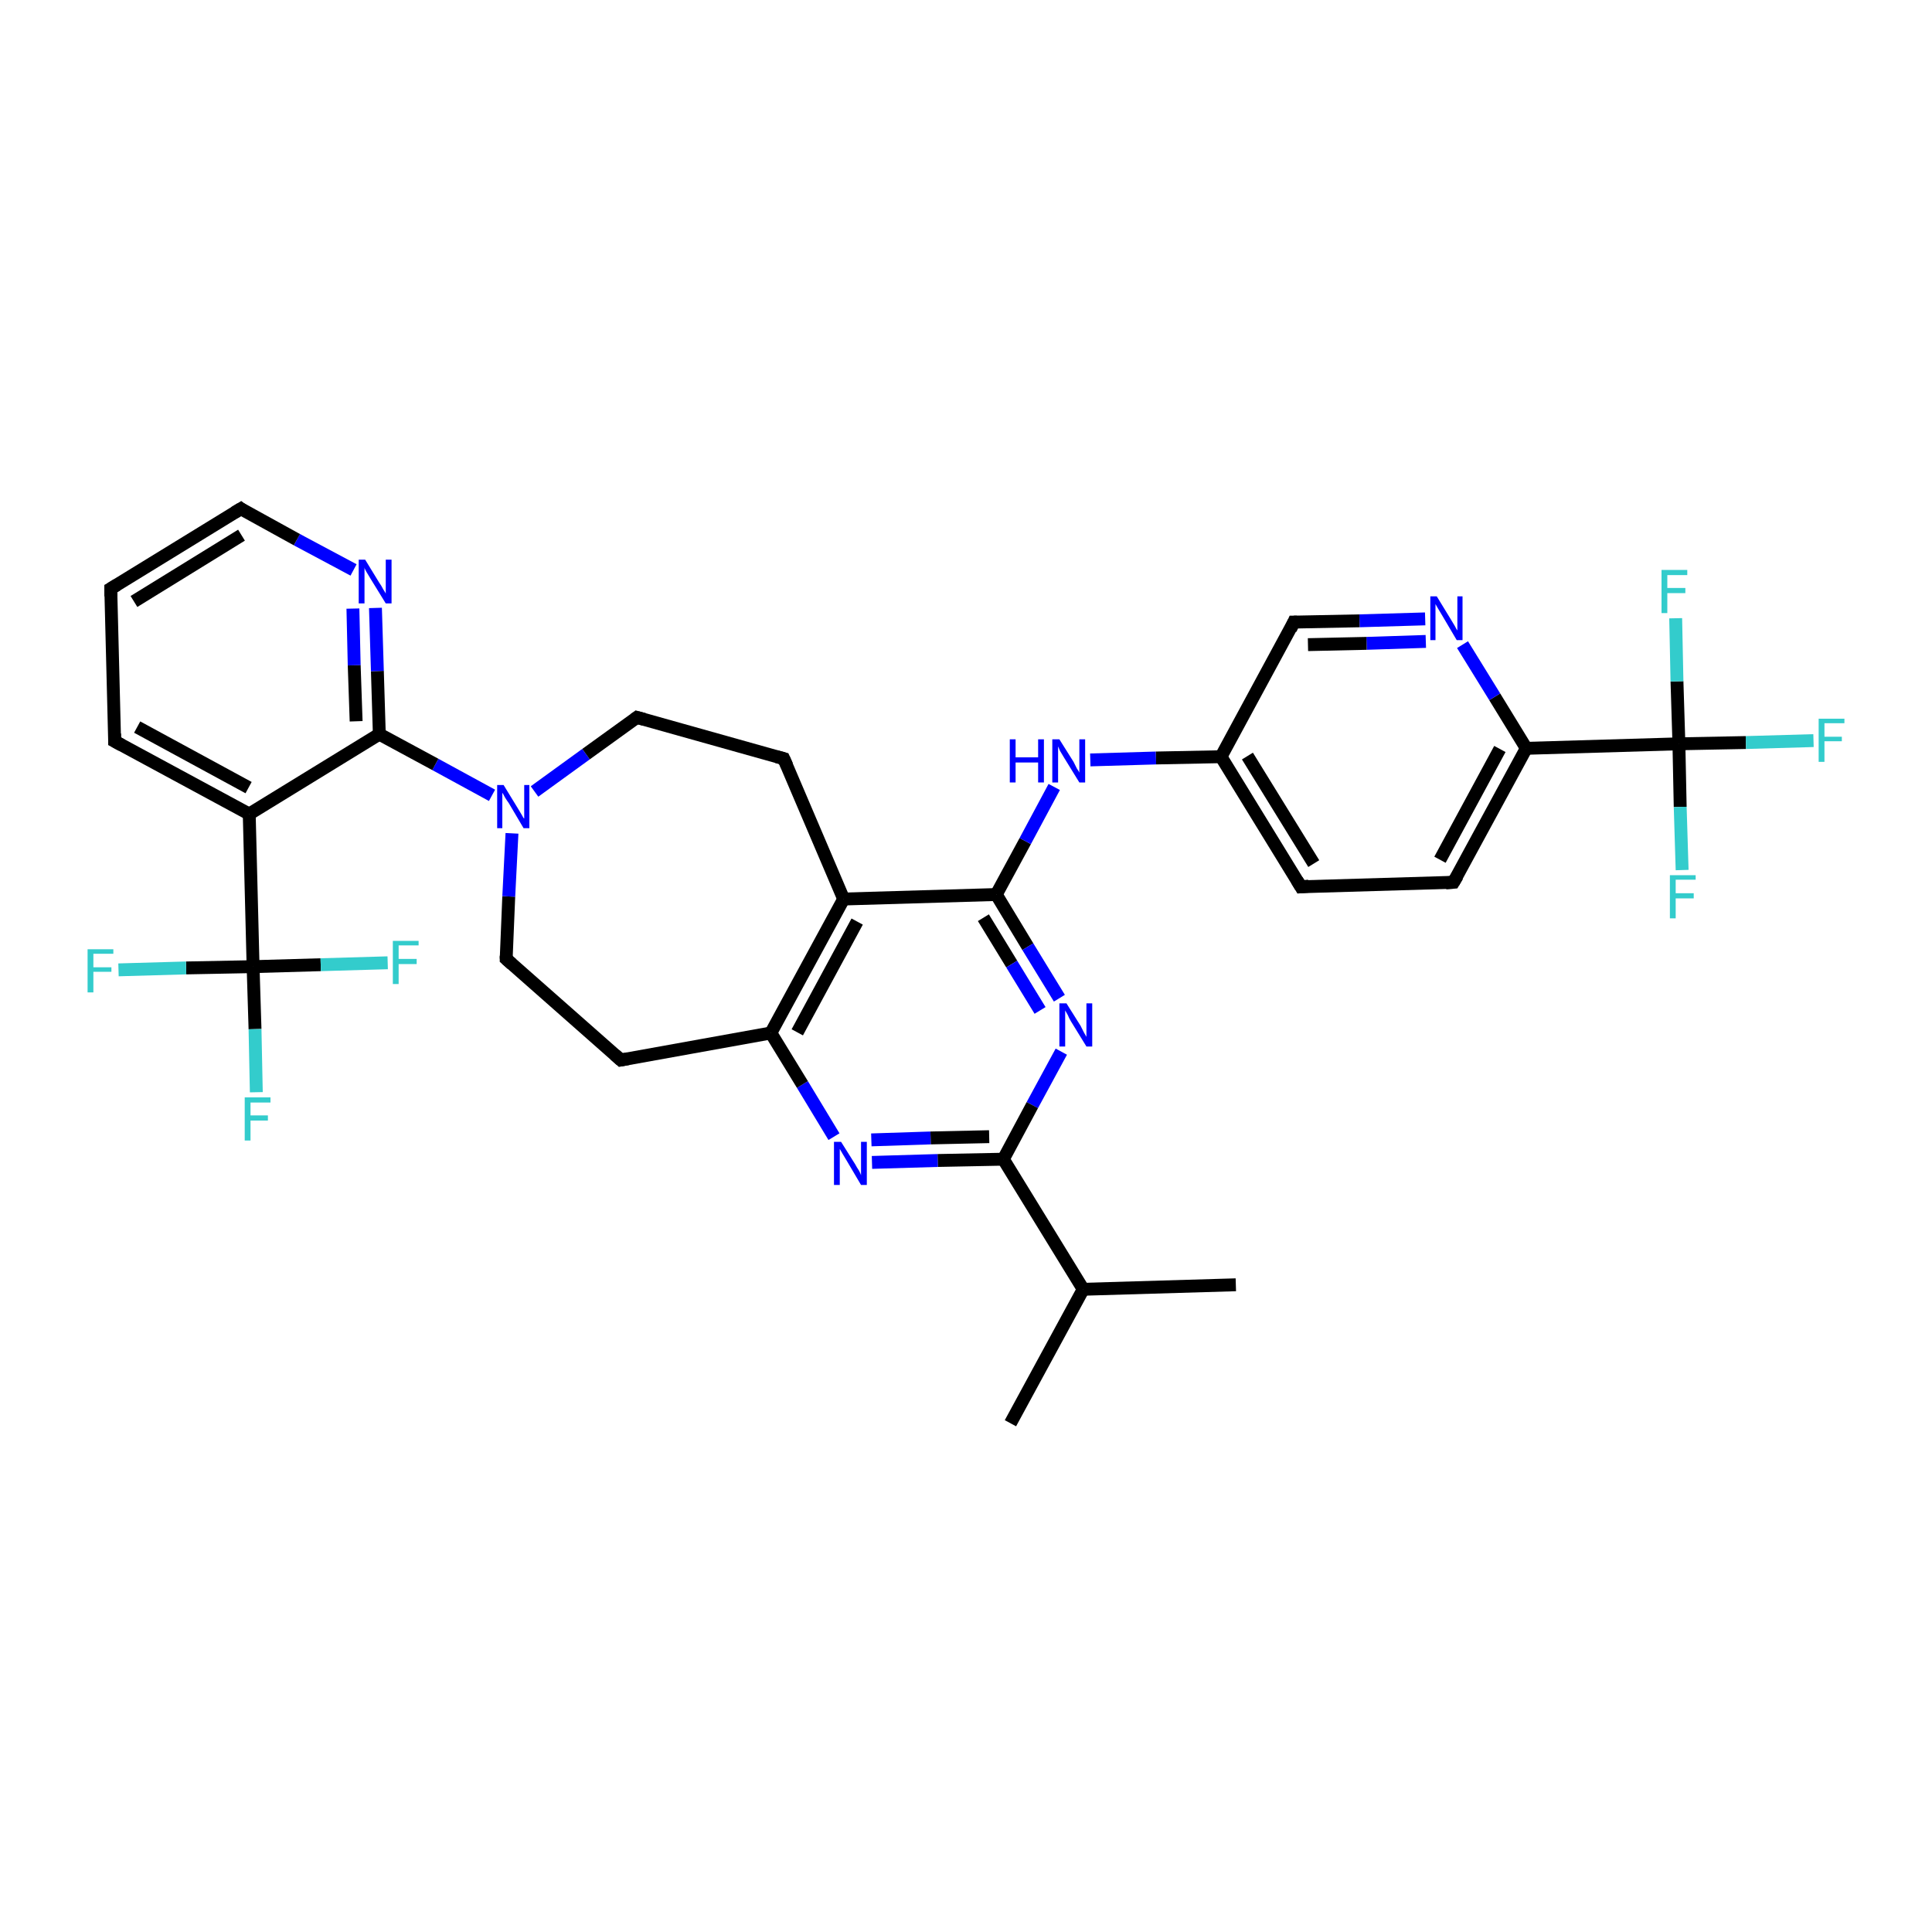 <?xml version='1.0' encoding='iso-8859-1'?>
<svg version='1.1' baseProfile='full'
              xmlns='http://www.w3.org/2000/svg'
                      xmlns:rdkit='http://www.rdkit.org/xml'
                      xmlns:xlink='http://www.w3.org/1999/xlink'
                  xml:space='preserve'
width='300px' height='300px' viewBox='0 0 300 300'>
<!-- END OF HEADER -->
<rect style='opacity:1.0;fill:#FFFFFF;stroke:none' width='300.0' height='300.0' x='0.0' y='0.0'> </rect>
<path class='bond-0 atom-0 atom-1' d='M 156.9,221.0 L 168.2,200.2' style='fill:none;fill-rule:evenodd;stroke:#000000;stroke-width:2.0px;stroke-linecap:butt;stroke-linejoin:miter;stroke-opacity:1' />
<path class='bond-1 atom-1 atom-2' d='M 168.2,200.2 L 191.9,199.5' style='fill:none;fill-rule:evenodd;stroke:#000000;stroke-width:2.0px;stroke-linecap:butt;stroke-linejoin:miter;stroke-opacity:1' />
<path class='bond-2 atom-1 atom-3' d='M 168.2,200.2 L 155.8,180.0' style='fill:none;fill-rule:evenodd;stroke:#000000;stroke-width:2.0px;stroke-linecap:butt;stroke-linejoin:miter;stroke-opacity:1' />
<path class='bond-3 atom-3 atom-4' d='M 155.8,180.0 L 145.6,180.2' style='fill:none;fill-rule:evenodd;stroke:#000000;stroke-width:2.0px;stroke-linecap:butt;stroke-linejoin:miter;stroke-opacity:1' />
<path class='bond-3 atom-3 atom-4' d='M 145.6,180.2 L 135.4,180.5' style='fill:none;fill-rule:evenodd;stroke:#0000FF;stroke-width:2.0px;stroke-linecap:butt;stroke-linejoin:miter;stroke-opacity:1' />
<path class='bond-3 atom-3 atom-4' d='M 153.6,176.5 L 144.5,176.7' style='fill:none;fill-rule:evenodd;stroke:#000000;stroke-width:2.0px;stroke-linecap:butt;stroke-linejoin:miter;stroke-opacity:1' />
<path class='bond-3 atom-3 atom-4' d='M 144.5,176.7 L 135.3,177.0' style='fill:none;fill-rule:evenodd;stroke:#0000FF;stroke-width:2.0px;stroke-linecap:butt;stroke-linejoin:miter;stroke-opacity:1' />
<path class='bond-4 atom-4 atom-5' d='M 129.5,176.5 L 124.6,168.4' style='fill:none;fill-rule:evenodd;stroke:#0000FF;stroke-width:2.0px;stroke-linecap:butt;stroke-linejoin:miter;stroke-opacity:1' />
<path class='bond-4 atom-4 atom-5' d='M 124.6,168.4 L 119.7,160.4' style='fill:none;fill-rule:evenodd;stroke:#000000;stroke-width:2.0px;stroke-linecap:butt;stroke-linejoin:miter;stroke-opacity:1' />
<path class='bond-5 atom-5 atom-6' d='M 119.7,160.4 L 96.4,164.6' style='fill:none;fill-rule:evenodd;stroke:#000000;stroke-width:2.0px;stroke-linecap:butt;stroke-linejoin:miter;stroke-opacity:1' />
<path class='bond-6 atom-6 atom-7' d='M 96.4,164.6 L 78.6,148.9' style='fill:none;fill-rule:evenodd;stroke:#000000;stroke-width:2.0px;stroke-linecap:butt;stroke-linejoin:miter;stroke-opacity:1' />
<path class='bond-7 atom-7 atom-8' d='M 78.6,148.9 L 79.0,139.2' style='fill:none;fill-rule:evenodd;stroke:#000000;stroke-width:2.0px;stroke-linecap:butt;stroke-linejoin:miter;stroke-opacity:1' />
<path class='bond-7 atom-7 atom-8' d='M 79.0,139.2 L 79.5,129.4' style='fill:none;fill-rule:evenodd;stroke:#0000FF;stroke-width:2.0px;stroke-linecap:butt;stroke-linejoin:miter;stroke-opacity:1' />
<path class='bond-8 atom-8 atom-9' d='M 83.0,122.9 L 91.0,117.1' style='fill:none;fill-rule:evenodd;stroke:#0000FF;stroke-width:2.0px;stroke-linecap:butt;stroke-linejoin:miter;stroke-opacity:1' />
<path class='bond-8 atom-8 atom-9' d='M 91.0,117.1 L 98.9,111.4' style='fill:none;fill-rule:evenodd;stroke:#000000;stroke-width:2.0px;stroke-linecap:butt;stroke-linejoin:miter;stroke-opacity:1' />
<path class='bond-9 atom-9 atom-10' d='M 98.9,111.4 L 121.7,117.8' style='fill:none;fill-rule:evenodd;stroke:#000000;stroke-width:2.0px;stroke-linecap:butt;stroke-linejoin:miter;stroke-opacity:1' />
<path class='bond-10 atom-10 atom-11' d='M 121.7,117.8 L 131.0,139.6' style='fill:none;fill-rule:evenodd;stroke:#000000;stroke-width:2.0px;stroke-linecap:butt;stroke-linejoin:miter;stroke-opacity:1' />
<path class='bond-11 atom-11 atom-12' d='M 131.0,139.6 L 154.7,138.9' style='fill:none;fill-rule:evenodd;stroke:#000000;stroke-width:2.0px;stroke-linecap:butt;stroke-linejoin:miter;stroke-opacity:1' />
<path class='bond-12 atom-12 atom-13' d='M 154.7,138.9 L 159.2,130.6' style='fill:none;fill-rule:evenodd;stroke:#000000;stroke-width:2.0px;stroke-linecap:butt;stroke-linejoin:miter;stroke-opacity:1' />
<path class='bond-12 atom-12 atom-13' d='M 159.2,130.6 L 163.7,122.2' style='fill:none;fill-rule:evenodd;stroke:#0000FF;stroke-width:2.0px;stroke-linecap:butt;stroke-linejoin:miter;stroke-opacity:1' />
<path class='bond-13 atom-13 atom-14' d='M 169.3,118.0 L 179.5,117.7' style='fill:none;fill-rule:evenodd;stroke:#0000FF;stroke-width:2.0px;stroke-linecap:butt;stroke-linejoin:miter;stroke-opacity:1' />
<path class='bond-13 atom-13 atom-14' d='M 179.5,117.7 L 189.6,117.5' style='fill:none;fill-rule:evenodd;stroke:#000000;stroke-width:2.0px;stroke-linecap:butt;stroke-linejoin:miter;stroke-opacity:1' />
<path class='bond-14 atom-14 atom-15' d='M 189.6,117.5 L 202.0,137.7' style='fill:none;fill-rule:evenodd;stroke:#000000;stroke-width:2.0px;stroke-linecap:butt;stroke-linejoin:miter;stroke-opacity:1' />
<path class='bond-14 atom-14 atom-15' d='M 193.7,117.4 L 204.0,134.1' style='fill:none;fill-rule:evenodd;stroke:#000000;stroke-width:2.0px;stroke-linecap:butt;stroke-linejoin:miter;stroke-opacity:1' />
<path class='bond-15 atom-15 atom-16' d='M 202.0,137.7 L 225.7,137.0' style='fill:none;fill-rule:evenodd;stroke:#000000;stroke-width:2.0px;stroke-linecap:butt;stroke-linejoin:miter;stroke-opacity:1' />
<path class='bond-16 atom-16 atom-17' d='M 225.7,137.0 L 237.0,116.2' style='fill:none;fill-rule:evenodd;stroke:#000000;stroke-width:2.0px;stroke-linecap:butt;stroke-linejoin:miter;stroke-opacity:1' />
<path class='bond-16 atom-16 atom-17' d='M 223.6,133.5 L 232.9,116.3' style='fill:none;fill-rule:evenodd;stroke:#000000;stroke-width:2.0px;stroke-linecap:butt;stroke-linejoin:miter;stroke-opacity:1' />
<path class='bond-17 atom-17 atom-18' d='M 237.0,116.2 L 232.1,108.2' style='fill:none;fill-rule:evenodd;stroke:#000000;stroke-width:2.0px;stroke-linecap:butt;stroke-linejoin:miter;stroke-opacity:1' />
<path class='bond-17 atom-17 atom-18' d='M 232.1,108.2 L 227.1,100.1' style='fill:none;fill-rule:evenodd;stroke:#0000FF;stroke-width:2.0px;stroke-linecap:butt;stroke-linejoin:miter;stroke-opacity:1' />
<path class='bond-18 atom-18 atom-19' d='M 221.3,96.1 L 211.1,96.4' style='fill:none;fill-rule:evenodd;stroke:#0000FF;stroke-width:2.0px;stroke-linecap:butt;stroke-linejoin:miter;stroke-opacity:1' />
<path class='bond-18 atom-18 atom-19' d='M 211.1,96.4 L 200.9,96.6' style='fill:none;fill-rule:evenodd;stroke:#000000;stroke-width:2.0px;stroke-linecap:butt;stroke-linejoin:miter;stroke-opacity:1' />
<path class='bond-18 atom-18 atom-19' d='M 221.4,99.6 L 212.2,99.9' style='fill:none;fill-rule:evenodd;stroke:#0000FF;stroke-width:2.0px;stroke-linecap:butt;stroke-linejoin:miter;stroke-opacity:1' />
<path class='bond-18 atom-18 atom-19' d='M 212.2,99.9 L 203.1,100.1' style='fill:none;fill-rule:evenodd;stroke:#000000;stroke-width:2.0px;stroke-linecap:butt;stroke-linejoin:miter;stroke-opacity:1' />
<path class='bond-19 atom-17 atom-20' d='M 237.0,116.2 L 260.7,115.5' style='fill:none;fill-rule:evenodd;stroke:#000000;stroke-width:2.0px;stroke-linecap:butt;stroke-linejoin:miter;stroke-opacity:1' />
<path class='bond-20 atom-20 atom-21' d='M 260.7,115.5 L 271.1,115.3' style='fill:none;fill-rule:evenodd;stroke:#000000;stroke-width:2.0px;stroke-linecap:butt;stroke-linejoin:miter;stroke-opacity:1' />
<path class='bond-20 atom-20 atom-21' d='M 271.1,115.3 L 281.6,115.0' style='fill:none;fill-rule:evenodd;stroke:#33CCCC;stroke-width:2.0px;stroke-linecap:butt;stroke-linejoin:miter;stroke-opacity:1' />
<path class='bond-21 atom-20 atom-22' d='M 260.7,115.5 L 260.9,125.3' style='fill:none;fill-rule:evenodd;stroke:#000000;stroke-width:2.0px;stroke-linecap:butt;stroke-linejoin:miter;stroke-opacity:1' />
<path class='bond-21 atom-20 atom-22' d='M 260.9,125.3 L 261.2,135.1' style='fill:none;fill-rule:evenodd;stroke:#33CCCC;stroke-width:2.0px;stroke-linecap:butt;stroke-linejoin:miter;stroke-opacity:1' />
<path class='bond-22 atom-20 atom-23' d='M 260.7,115.5 L 260.4,105.8' style='fill:none;fill-rule:evenodd;stroke:#000000;stroke-width:2.0px;stroke-linecap:butt;stroke-linejoin:miter;stroke-opacity:1' />
<path class='bond-22 atom-20 atom-23' d='M 260.4,105.8 L 260.2,96.0' style='fill:none;fill-rule:evenodd;stroke:#33CCCC;stroke-width:2.0px;stroke-linecap:butt;stroke-linejoin:miter;stroke-opacity:1' />
<path class='bond-23 atom-12 atom-24' d='M 154.7,138.9 L 159.6,147.0' style='fill:none;fill-rule:evenodd;stroke:#000000;stroke-width:2.0px;stroke-linecap:butt;stroke-linejoin:miter;stroke-opacity:1' />
<path class='bond-23 atom-12 atom-24' d='M 159.6,147.0 L 164.5,155.0' style='fill:none;fill-rule:evenodd;stroke:#0000FF;stroke-width:2.0px;stroke-linecap:butt;stroke-linejoin:miter;stroke-opacity:1' />
<path class='bond-23 atom-12 atom-24' d='M 152.7,142.5 L 157.1,149.7' style='fill:none;fill-rule:evenodd;stroke:#000000;stroke-width:2.0px;stroke-linecap:butt;stroke-linejoin:miter;stroke-opacity:1' />
<path class='bond-23 atom-12 atom-24' d='M 157.1,149.7 L 161.5,156.9' style='fill:none;fill-rule:evenodd;stroke:#0000FF;stroke-width:2.0px;stroke-linecap:butt;stroke-linejoin:miter;stroke-opacity:1' />
<path class='bond-24 atom-8 atom-25' d='M 76.4,123.5 L 67.6,118.7' style='fill:none;fill-rule:evenodd;stroke:#0000FF;stroke-width:2.0px;stroke-linecap:butt;stroke-linejoin:miter;stroke-opacity:1' />
<path class='bond-24 atom-8 atom-25' d='M 67.6,118.7 L 58.9,114.0' style='fill:none;fill-rule:evenodd;stroke:#000000;stroke-width:2.0px;stroke-linecap:butt;stroke-linejoin:miter;stroke-opacity:1' />
<path class='bond-25 atom-25 atom-26' d='M 58.9,114.0 L 58.6,104.2' style='fill:none;fill-rule:evenodd;stroke:#000000;stroke-width:2.0px;stroke-linecap:butt;stroke-linejoin:miter;stroke-opacity:1' />
<path class='bond-25 atom-25 atom-26' d='M 58.6,104.2 L 58.3,94.4' style='fill:none;fill-rule:evenodd;stroke:#0000FF;stroke-width:2.0px;stroke-linecap:butt;stroke-linejoin:miter;stroke-opacity:1' />
<path class='bond-25 atom-25 atom-26' d='M 55.3,112.0 L 55.0,103.3' style='fill:none;fill-rule:evenodd;stroke:#000000;stroke-width:2.0px;stroke-linecap:butt;stroke-linejoin:miter;stroke-opacity:1' />
<path class='bond-25 atom-25 atom-26' d='M 55.0,103.3 L 54.8,94.5' style='fill:none;fill-rule:evenodd;stroke:#0000FF;stroke-width:2.0px;stroke-linecap:butt;stroke-linejoin:miter;stroke-opacity:1' />
<path class='bond-26 atom-26 atom-27' d='M 54.9,88.5 L 46.1,83.8' style='fill:none;fill-rule:evenodd;stroke:#0000FF;stroke-width:2.0px;stroke-linecap:butt;stroke-linejoin:miter;stroke-opacity:1' />
<path class='bond-26 atom-26 atom-27' d='M 46.1,83.8 L 37.4,79.0' style='fill:none;fill-rule:evenodd;stroke:#000000;stroke-width:2.0px;stroke-linecap:butt;stroke-linejoin:miter;stroke-opacity:1' />
<path class='bond-27 atom-27 atom-28' d='M 37.4,79.0 L 17.2,91.4' style='fill:none;fill-rule:evenodd;stroke:#000000;stroke-width:2.0px;stroke-linecap:butt;stroke-linejoin:miter;stroke-opacity:1' />
<path class='bond-27 atom-27 atom-28' d='M 37.5,83.1 L 20.8,93.4' style='fill:none;fill-rule:evenodd;stroke:#000000;stroke-width:2.0px;stroke-linecap:butt;stroke-linejoin:miter;stroke-opacity:1' />
<path class='bond-28 atom-28 atom-29' d='M 17.2,91.4 L 17.8,115.1' style='fill:none;fill-rule:evenodd;stroke:#000000;stroke-width:2.0px;stroke-linecap:butt;stroke-linejoin:miter;stroke-opacity:1' />
<path class='bond-29 atom-29 atom-30' d='M 17.8,115.1 L 38.7,126.4' style='fill:none;fill-rule:evenodd;stroke:#000000;stroke-width:2.0px;stroke-linecap:butt;stroke-linejoin:miter;stroke-opacity:1' />
<path class='bond-29 atom-29 atom-30' d='M 21.3,112.9 L 38.6,122.3' style='fill:none;fill-rule:evenodd;stroke:#000000;stroke-width:2.0px;stroke-linecap:butt;stroke-linejoin:miter;stroke-opacity:1' />
<path class='bond-30 atom-30 atom-31' d='M 38.7,126.4 L 39.3,150.1' style='fill:none;fill-rule:evenodd;stroke:#000000;stroke-width:2.0px;stroke-linecap:butt;stroke-linejoin:miter;stroke-opacity:1' />
<path class='bond-31 atom-31 atom-32' d='M 39.3,150.1 L 39.6,159.8' style='fill:none;fill-rule:evenodd;stroke:#000000;stroke-width:2.0px;stroke-linecap:butt;stroke-linejoin:miter;stroke-opacity:1' />
<path class='bond-31 atom-31 atom-32' d='M 39.6,159.8 L 39.8,169.6' style='fill:none;fill-rule:evenodd;stroke:#33CCCC;stroke-width:2.0px;stroke-linecap:butt;stroke-linejoin:miter;stroke-opacity:1' />
<path class='bond-32 atom-31 atom-33' d='M 39.3,150.1 L 28.9,150.3' style='fill:none;fill-rule:evenodd;stroke:#000000;stroke-width:2.0px;stroke-linecap:butt;stroke-linejoin:miter;stroke-opacity:1' />
<path class='bond-32 atom-31 atom-33' d='M 28.9,150.3 L 18.4,150.6' style='fill:none;fill-rule:evenodd;stroke:#33CCCC;stroke-width:2.0px;stroke-linecap:butt;stroke-linejoin:miter;stroke-opacity:1' />
<path class='bond-33 atom-31 atom-34' d='M 39.3,150.1 L 49.8,149.8' style='fill:none;fill-rule:evenodd;stroke:#000000;stroke-width:2.0px;stroke-linecap:butt;stroke-linejoin:miter;stroke-opacity:1' />
<path class='bond-33 atom-31 atom-34' d='M 49.8,149.8 L 60.2,149.5' style='fill:none;fill-rule:evenodd;stroke:#33CCCC;stroke-width:2.0px;stroke-linecap:butt;stroke-linejoin:miter;stroke-opacity:1' />
<path class='bond-34 atom-24 atom-3' d='M 164.8,163.3 L 160.3,171.6' style='fill:none;fill-rule:evenodd;stroke:#0000FF;stroke-width:2.0px;stroke-linecap:butt;stroke-linejoin:miter;stroke-opacity:1' />
<path class='bond-34 atom-24 atom-3' d='M 160.3,171.6 L 155.8,180.0' style='fill:none;fill-rule:evenodd;stroke:#000000;stroke-width:2.0px;stroke-linecap:butt;stroke-linejoin:miter;stroke-opacity:1' />
<path class='bond-35 atom-30 atom-25' d='M 38.7,126.4 L 58.9,114.0' style='fill:none;fill-rule:evenodd;stroke:#000000;stroke-width:2.0px;stroke-linecap:butt;stroke-linejoin:miter;stroke-opacity:1' />
<path class='bond-36 atom-11 atom-5' d='M 131.0,139.6 L 119.7,160.4' style='fill:none;fill-rule:evenodd;stroke:#000000;stroke-width:2.0px;stroke-linecap:butt;stroke-linejoin:miter;stroke-opacity:1' />
<path class='bond-36 atom-11 atom-5' d='M 133.1,143.1 L 123.8,160.3' style='fill:none;fill-rule:evenodd;stroke:#000000;stroke-width:2.0px;stroke-linecap:butt;stroke-linejoin:miter;stroke-opacity:1' />
<path class='bond-37 atom-19 atom-14' d='M 200.9,96.6 L 189.6,117.5' style='fill:none;fill-rule:evenodd;stroke:#000000;stroke-width:2.0px;stroke-linecap:butt;stroke-linejoin:miter;stroke-opacity:1' />
<path d='M 97.5,164.4 L 96.4,164.6 L 95.5,163.8' style='fill:none;stroke:#000000;stroke-width:2.0px;stroke-linecap:butt;stroke-linejoin:miter;stroke-opacity:1;' />
<path d='M 79.5,149.7 L 78.6,148.9 L 78.6,148.4' style='fill:none;stroke:#000000;stroke-width:2.0px;stroke-linecap:butt;stroke-linejoin:miter;stroke-opacity:1;' />
<path d='M 98.5,111.7 L 98.9,111.4 L 100.0,111.7' style='fill:none;stroke:#000000;stroke-width:2.0px;stroke-linecap:butt;stroke-linejoin:miter;stroke-opacity:1;' />
<path d='M 120.6,117.5 L 121.7,117.8 L 122.2,118.9' style='fill:none;stroke:#000000;stroke-width:2.0px;stroke-linecap:butt;stroke-linejoin:miter;stroke-opacity:1;' />
<path d='M 201.4,136.7 L 202.0,137.7 L 203.2,137.6' style='fill:none;stroke:#000000;stroke-width:2.0px;stroke-linecap:butt;stroke-linejoin:miter;stroke-opacity:1;' />
<path d='M 224.5,137.1 L 225.7,137.0 L 226.3,136.0' style='fill:none;stroke:#000000;stroke-width:2.0px;stroke-linecap:butt;stroke-linejoin:miter;stroke-opacity:1;' />
<path d='M 201.4,96.6 L 200.9,96.6 L 200.4,97.7' style='fill:none;stroke:#000000;stroke-width:2.0px;stroke-linecap:butt;stroke-linejoin:miter;stroke-opacity:1;' />
<path d='M 37.8,79.3 L 37.4,79.0 L 36.4,79.6' style='fill:none;stroke:#000000;stroke-width:2.0px;stroke-linecap:butt;stroke-linejoin:miter;stroke-opacity:1;' />
<path d='M 18.2,90.8 L 17.2,91.4 L 17.2,92.6' style='fill:none;stroke:#000000;stroke-width:2.0px;stroke-linecap:butt;stroke-linejoin:miter;stroke-opacity:1;' />
<path d='M 17.8,113.9 L 17.8,115.1 L 18.9,115.7' style='fill:none;stroke:#000000;stroke-width:2.0px;stroke-linecap:butt;stroke-linejoin:miter;stroke-opacity:1;' />
<path class='atom-4' d='M 130.6 177.3
L 132.8 180.8
Q 133.0 181.2, 133.4 181.8
Q 133.7 182.4, 133.7 182.5
L 133.7 177.3
L 134.6 177.3
L 134.6 184.0
L 133.7 184.0
L 131.4 180.1
Q 131.1 179.6, 130.8 179.1
Q 130.5 178.6, 130.4 178.4
L 130.4 184.0
L 129.5 184.0
L 129.5 177.3
L 130.6 177.3
' fill='#0000FF'/>
<path class='atom-8' d='M 78.2 121.9
L 80.4 125.5
Q 80.6 125.8, 81.0 126.5
Q 81.3 127.1, 81.4 127.1
L 81.4 121.9
L 82.2 121.9
L 82.2 128.6
L 81.3 128.6
L 79.0 124.7
Q 78.7 124.3, 78.4 123.8
Q 78.1 123.2, 78.0 123.1
L 78.0 128.6
L 77.2 128.6
L 77.2 121.9
L 78.2 121.9
' fill='#0000FF'/>
<path class='atom-13' d='M 156.8 114.8
L 157.7 114.8
L 157.7 117.6
L 161.2 117.6
L 161.2 114.8
L 162.1 114.8
L 162.1 121.5
L 161.2 121.5
L 161.2 118.4
L 157.7 118.4
L 157.7 121.5
L 156.8 121.5
L 156.8 114.8
' fill='#0000FF'/>
<path class='atom-13' d='M 164.5 114.8
L 166.7 118.3
Q 166.9 118.7, 167.2 119.3
Q 167.6 119.9, 167.6 120.0
L 167.6 114.8
L 168.5 114.8
L 168.5 121.5
L 167.6 121.5
L 165.2 117.6
Q 164.9 117.1, 164.6 116.6
Q 164.4 116.1, 164.3 115.9
L 164.3 121.5
L 163.4 121.5
L 163.4 114.8
L 164.5 114.8
' fill='#0000FF'/>
<path class='atom-18' d='M 223.1 92.6
L 225.3 96.2
Q 225.5 96.5, 225.9 97.2
Q 226.2 97.8, 226.3 97.9
L 226.3 92.6
L 227.1 92.6
L 227.1 99.4
L 226.2 99.4
L 223.9 95.5
Q 223.6 95.0, 223.3 94.5
Q 223.0 94.0, 222.9 93.8
L 222.9 99.4
L 222.1 99.4
L 222.1 92.6
L 223.1 92.6
' fill='#0000FF'/>
<path class='atom-21' d='M 282.4 111.6
L 286.4 111.6
L 286.4 112.3
L 283.3 112.3
L 283.3 114.4
L 286.0 114.4
L 286.0 115.1
L 283.3 115.1
L 283.3 118.3
L 282.4 118.3
L 282.4 111.6
' fill='#33CCCC'/>
<path class='atom-22' d='M 259.3 135.9
L 263.3 135.9
L 263.3 136.6
L 260.2 136.6
L 260.2 138.7
L 263.0 138.7
L 263.0 139.5
L 260.2 139.5
L 260.2 142.6
L 259.3 142.6
L 259.3 135.9
' fill='#33CCCC'/>
<path class='atom-23' d='M 258.0 88.5
L 262.0 88.5
L 262.0 89.3
L 258.9 89.3
L 258.9 91.3
L 261.7 91.3
L 261.7 92.1
L 258.9 92.1
L 258.9 95.2
L 258.0 95.2
L 258.0 88.5
' fill='#33CCCC'/>
<path class='atom-24' d='M 165.6 155.8
L 167.8 159.3
Q 168.0 159.7, 168.3 160.3
Q 168.7 161.0, 168.7 161.0
L 168.7 155.8
L 169.6 155.8
L 169.6 162.5
L 168.7 162.5
L 166.3 158.6
Q 166.0 158.1, 165.8 157.6
Q 165.5 157.1, 165.4 156.9
L 165.4 162.5
L 164.5 162.5
L 164.5 155.8
L 165.6 155.8
' fill='#0000FF'/>
<path class='atom-26' d='M 56.7 86.9
L 58.9 90.5
Q 59.2 90.9, 59.5 91.5
Q 59.9 92.1, 59.9 92.2
L 59.9 86.9
L 60.8 86.9
L 60.8 93.7
L 59.9 93.7
L 57.5 89.8
Q 57.2 89.3, 56.9 88.8
Q 56.6 88.3, 56.6 88.1
L 56.6 93.7
L 55.7 93.7
L 55.7 86.9
L 56.7 86.9
' fill='#0000FF'/>
<path class='atom-32' d='M 38.0 170.4
L 42.0 170.4
L 42.0 171.2
L 38.9 171.2
L 38.9 173.2
L 41.6 173.2
L 41.6 174.0
L 38.9 174.0
L 38.9 177.1
L 38.0 177.1
L 38.0 170.4
' fill='#33CCCC'/>
<path class='atom-33' d='M 13.6 147.4
L 17.6 147.4
L 17.6 148.1
L 14.5 148.1
L 14.5 150.2
L 17.3 150.2
L 17.3 150.9
L 14.5 150.9
L 14.5 154.1
L 13.6 154.1
L 13.6 147.4
' fill='#33CCCC'/>
<path class='atom-34' d='M 61.0 146.1
L 65.0 146.1
L 65.0 146.8
L 61.9 146.8
L 61.9 148.9
L 64.7 148.9
L 64.7 149.7
L 61.9 149.7
L 61.9 152.8
L 61.0 152.8
L 61.0 146.1
' fill='#33CCCC'/>
</svg>
